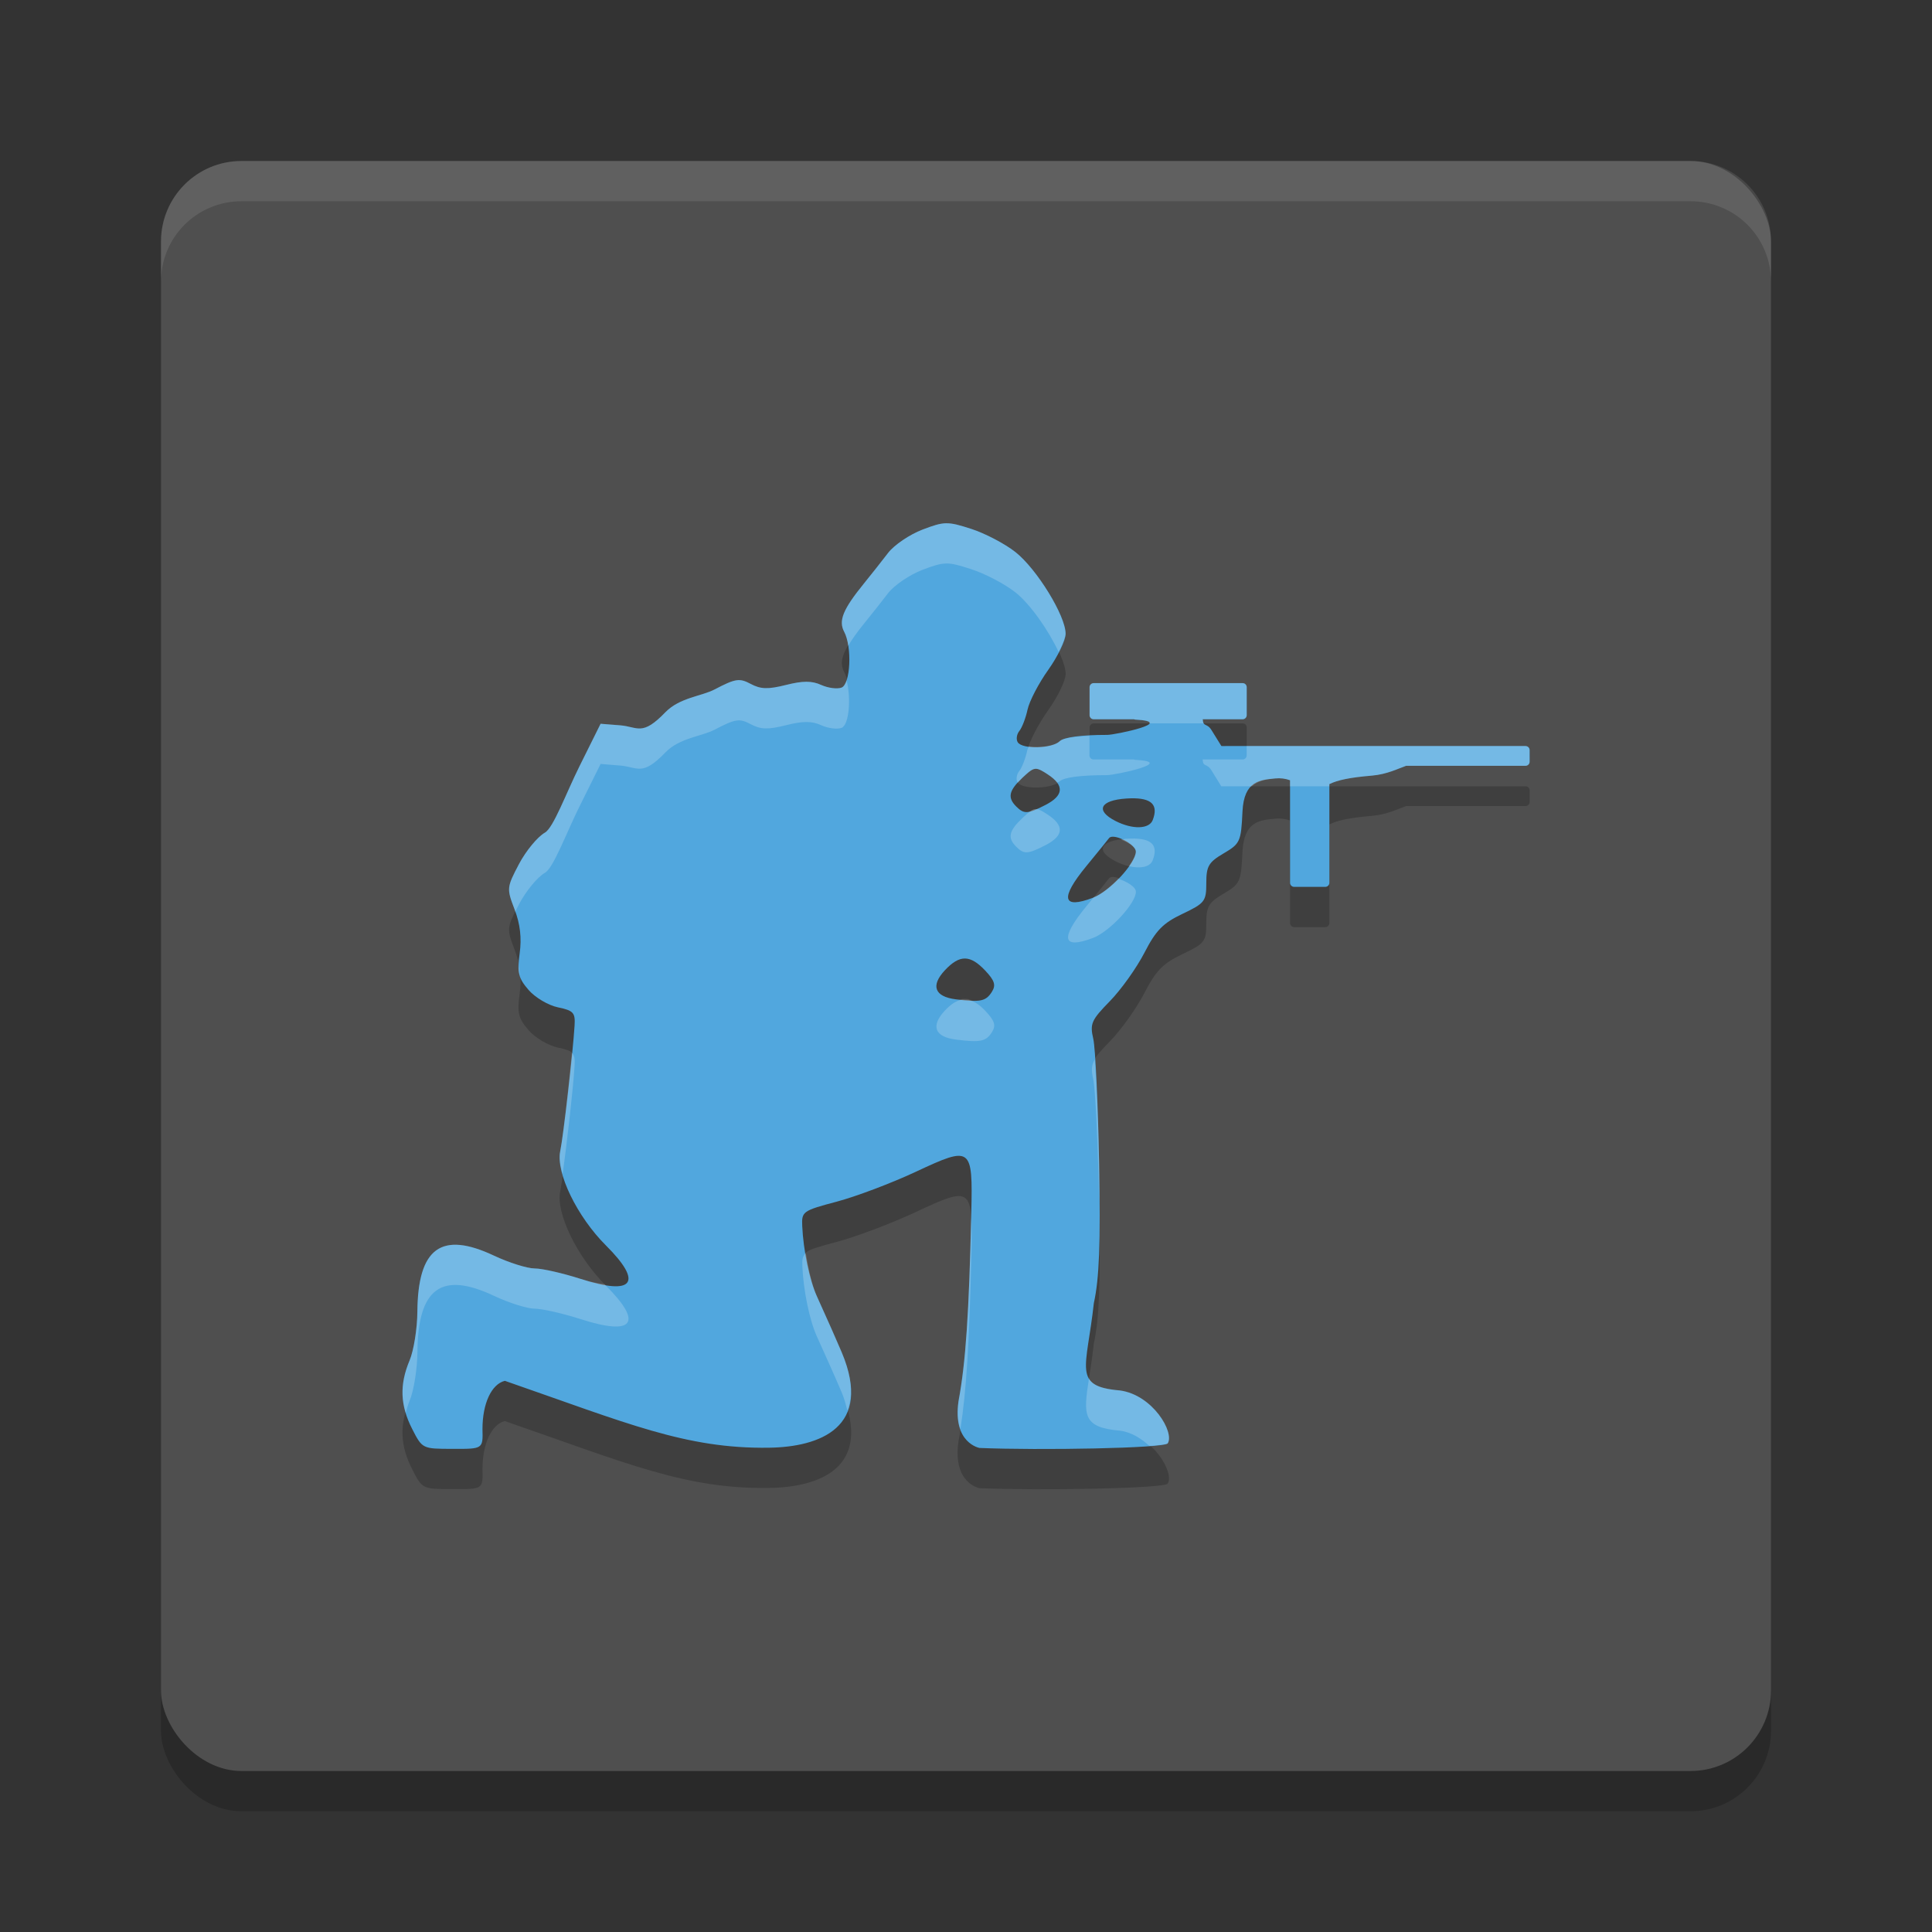 <svg xmlns="http://www.w3.org/2000/svg" width="48" height="48" version="1">
 <rect width="100%" height="100%" fill="#333333" stroke="none"/>
 <rect style="opacity:0.2" width="40" height="40" x="4" y="5" rx="2" ry="2"/>
 <rect style="fill:#4f4f4f" width="40" height="40" x="4" y="4" rx="2" ry="2"/>
 <path style="opacity:0.1;fill:#ffffff" d="M 6,4 C 4.892,4 4,4.892 4,6 L 4,7 C 4,5.892 4.892,5 6,5 l 36,0 c 1.108,0 2,0.892 2,2 L 44,6 C 44,4.892 43.108,4 42,4 L 6,4 Z"/>
 <path style="opacity:0.2" d="m 23.506,14 c -0.161,0.003 -0.316,0.055 -0.587,0.158 -0.319,0.122 -0.704,0.382 -0.855,0.58 -0.151,0.197 -0.421,0.538 -0.599,0.758 -0.521,0.641 -0.638,0.927 -0.491,1.201 0.198,0.368 0.159,1.3 -0.066,1.386 -0.107,0.041 -0.335,0.011 -0.506,-0.066 -0.231,-0.105 -0.454,-0.105 -0.874,3.68e-4 -0.447,0.112 -0.628,0.107 -0.877,-0.026 -0.279,-0.149 -0.378,-0.133 -0.897,0.138 -0.321,0.168 -0.871,0.203 -1.223,0.567 -0.583,0.605 -0.681,0.359 -1.124,0.324 l -0.485,-0.038 -0.526,1.058 c -0.338,0.68 -0.645,1.526 -0.858,1.647 -0.183,0.104 -0.473,0.456 -0.645,0.782 -0.304,0.579 -0.307,0.607 -0.108,1.125 0.139,0.362 0.179,0.711 0.126,1.093 -0.066,0.477 -0.032,0.614 0.22,0.906 0.163,0.189 0.492,0.385 0.732,0.434 0.385,0.08 0.433,0.132 0.412,0.457 -0.043,0.694 -0.276,2.732 -0.357,3.119 -0.111,0.531 0.421,1.626 1.137,2.34 0.931,0.928 0.686,1.254 -0.624,0.832 -0.446,-0.143 -0.962,-0.261 -1.147,-0.261 -0.185,0 -0.64,-0.143 -1.012,-0.318 -1.308,-0.617 -1.89,-0.191 -1.903,1.392 -0.003,0.42 -0.09,0.964 -0.193,1.21 -0.255,0.608 -0.235,1.118 0.065,1.705 0.251,0.491 0.255,0.493 0.999,0.493 C 12,37 12,37 11.987,36.504 c 0,-0.634 0.223,-1.115 0.556,-1.198 3.039,1.054 4.49,1.692 6.564,1.662 1.25,-0.018 2.594,-0.499 1.805,-2.369 -0.151,-0.356 -0.352,-0.807 -0.62,-1.4 -0.181,-0.401 -0.334,-1.14 -0.361,-1.741 -0.016,-0.358 0.015,-0.38 0.857,-0.603 0.481,-0.128 1.366,-0.462 1.966,-0.743 1.383,-0.647 1.415,-0.624 1.378,1.008 -0.056,2.503 -0.139,3.727 -0.319,4.693 -0.151,1.042 0.523,1.161 0.523,1.161 1.487,0.062 4.599,0.009 4.676,-0.115 0.171,-0.275 -0.375,-1.202 -1.187,-1.313 C 26.629,35.445 27,35 27.176,33.377 c 0.136,-0.617 0.168,-1.473 0.131,-3.485 -0.027,-1.467 -0.092,-2.855 -0.145,-3.083 -0.087,-0.375 -0.048,-0.465 0.411,-0.934 0.279,-0.285 0.665,-0.827 0.859,-1.203 0.287,-0.558 0.461,-0.737 0.945,-0.967 0.557,-0.265 0.593,-0.312 0.593,-0.766 0,-0.419 0.057,-0.517 0.431,-0.737 0.41,-0.241 0.433,-0.291 0.468,-1.039 0.037,-0.773 0.444,-0.786 0.814,-0.823 0.13,-0.013 0.253,0.003 0.368,0.045 v 2.548 c 0,0.056 0.045,0.101 0.102,0.101 h 0.773 c 0.056,0 0.102,-0.045 0.102,-0.101 v -2.451 c 0.205,-0.104 0.529,-0.168 1.056,-0.212 0.381,-0.032 0.665,-0.18 0.851,-0.244 h 2.967 c 0.056,0 0.102,-0.045 0.102,-0.101 V 19.636 c 0,-0.056 -0.045,-0.101 -0.102,-0.101 h -7.455 c -0.001,0 -0.002,5.52e-4 -0.003,5.52e-4 l -0.099,-5.52e-4 -0.245,-0.395 c -0.116,-0.187 -0.205,-0.068 -0.218,-0.27 h 0.991 c 0.056,0 0.102,-0.045 0.102,-0.101 v -0.696 c 0,-0.056 -0.045,-0.101 -0.102,-0.101 h -3.7 c -0.056,0 -0.102,0.045 -0.102,0.101 v 0.696 c 0,0.056 0.045,0.101 0.102,0.101 h 1.001 c 0.008,0.002 0.016,0.005 0.025,0.008 1.066,0.055 -0.497,0.38 -0.688,0.38 -0.652,0 -1.08,0.057 -1.18,0.156 -0.19,0.188 -0.934,0.207 -1.046,0.026 -0.044,-0.071 -0.026,-0.198 0.041,-0.28 0.067,-0.083 0.158,-0.321 0.203,-0.53 0.045,-0.209 0.276,-0.653 0.514,-0.987 0.238,-0.334 0.433,-0.737 0.433,-0.898 0,-0.446 -0.715,-1.608 -1.247,-2.029 -0.262,-0.207 -0.757,-0.466 -1.101,-0.577 -0.292,-0.094 -0.458,-0.141 -0.618,-0.138 z m 2.239,6.101 c 0.072,0.004 0.152,0.051 0.285,0.138 0.418,0.273 0.4,0.525 -0.052,0.758 -0.444,0.229 -0.536,0.234 -0.73,0.04 -0.223,-0.222 -0.184,-0.397 0.158,-0.718 0.165,-0.155 0.246,-0.224 0.34,-0.219 z m 2.348,0.733 c 0.518,-0.012 0.692,0.161 0.546,0.54 -0.087,0.227 -0.497,0.239 -0.919,0.026 -0.515,-0.26 -0.393,-0.518 0.265,-0.561 0.038,-0.002 0.074,-0.004 0.108,-0.005 z m -0.444,0.954 c 0.193,7.6e-5 0.57,0.216 0.57,0.37 0,0.289 -0.65,0.99 -1.063,1.146 -0.764,0.29 -0.824,0.016 -0.17,-0.781 0.294,-0.358 0.548,-0.671 0.565,-0.697 0.018,-0.026 0.053,-0.038 0.097,-0.038 z m -3.673,3.026 c 0.157,0.002 0.315,0.102 0.502,0.3 0.235,0.25 0.27,0.362 0.164,0.529 -0.148,0.234 -0.283,0.262 -0.895,0.185 -0.53,-0.067 -0.631,-0.34 -0.268,-0.726 0.183,-0.194 0.339,-0.29 0.496,-0.288 z"/>
 <path style="fill:#51a7de" d="m 23.506,13 c -0.161,0.003 -0.316,0.055 -0.587,0.158 -0.319,0.122 -0.704,0.382 -0.855,0.58 -0.151,0.197 -0.421,0.538 -0.599,0.758 -0.521,0.641 -0.638,0.927 -0.491,1.201 0.198,0.368 0.159,1.3 -0.066,1.386 -0.107,0.041 -0.335,0.011 -0.506,-0.066 -0.231,-0.105 -0.454,-0.105 -0.874,3.68e-4 -0.447,0.112 -0.628,0.107 -0.877,-0.026 -0.279,-0.149 -0.378,-0.133 -0.897,0.138 -0.321,0.168 -0.871,0.203 -1.223,0.567 -0.583,0.605 -0.681,0.359 -1.124,0.324 l -0.485,-0.038 -0.526,1.058 c -0.338,0.68 -0.645,1.526 -0.858,1.647 -0.183,0.104 -0.473,0.456 -0.645,0.782 -0.304,0.579 -0.307,0.607 -0.108,1.125 0.139,0.362 0.179,0.711 0.126,1.093 -0.066,0.477 -0.032,0.614 0.22,0.906 0.163,0.189 0.492,0.385 0.732,0.434 0.385,0.08 0.433,0.132 0.412,0.457 -0.043,0.694 -0.276,2.732 -0.357,3.119 -0.111,0.531 0.421,1.626 1.137,2.34 0.931,0.928 0.686,1.254 -0.624,0.832 -0.446,-0.143 -0.962,-0.261 -1.147,-0.261 -0.185,0 -0.64,-0.143 -1.012,-0.318 -1.308,-0.617 -1.89,-0.191 -1.903,1.392 -0.003,0.42 -0.09,0.964 -0.193,1.21 -0.255,0.608 -0.235,1.118 0.065,1.705 0.251,0.491 0.255,0.493 0.999,0.493 C 12,36 12,36 11.987,35.504 c 0,-0.634 0.223,-1.115 0.556,-1.198 3.039,1.054 4.49,1.692 6.564,1.662 1.25,-0.018 2.594,-0.499 1.805,-2.369 -0.151,-0.356 -0.352,-0.807 -0.62,-1.4 -0.181,-0.401 -0.334,-1.14 -0.361,-1.741 -0.016,-0.358 0.015,-0.38 0.857,-0.603 0.481,-0.128 1.366,-0.462 1.966,-0.743 1.383,-0.647 1.415,-0.624 1.378,1.008 -0.056,2.503 -0.139,3.727 -0.319,4.693 -0.151,1.042 0.523,1.161 0.523,1.161 1.487,0.062 4.599,0.009 4.676,-0.115 0.171,-0.275 -0.375,-1.202 -1.187,-1.313 C 26.629,34.445 27,34 27.176,32.377 c 0.136,-0.617 0.168,-1.473 0.131,-3.485 -0.027,-1.467 -0.092,-2.855 -0.145,-3.083 -0.087,-0.375 -0.048,-0.465 0.411,-0.934 0.279,-0.285 0.665,-0.827 0.859,-1.203 0.287,-0.558 0.461,-0.737 0.945,-0.967 0.557,-0.265 0.593,-0.312 0.593,-0.766 0,-0.419 0.057,-0.517 0.431,-0.737 0.41,-0.241 0.433,-0.291 0.468,-1.039 0.037,-0.773 0.444,-0.786 0.814,-0.823 0.13,-0.013 0.253,0.003 0.368,0.045 v 2.548 c 0,0.056 0.045,0.101 0.102,0.101 h 0.773 c 0.056,0 0.102,-0.045 0.102,-0.101 v -2.451 c 0.205,-0.104 0.529,-0.168 1.056,-0.212 0.381,-0.032 0.665,-0.18 0.851,-0.244 h 2.967 c 0.056,0 0.102,-0.045 0.102,-0.101 V 18.636 c 0,-0.056 -0.045,-0.101 -0.102,-0.101 h -7.455 c -0.001,0 -0.002,5.52e-4 -0.003,5.52e-4 l -0.099,-5.52e-4 -0.245,-0.395 c -0.116,-0.187 -0.205,-0.068 -0.218,-0.27 h 0.991 c 0.056,0 0.102,-0.045 0.102,-0.101 v -0.696 c 0,-0.056 -0.045,-0.101 -0.102,-0.101 h -3.7 c -0.056,0 -0.102,0.045 -0.102,0.101 v 0.696 c 0,0.056 0.045,0.101 0.102,0.101 h 1.001 c 0.008,0.002 0.016,0.005 0.025,0.008 1.066,0.055 -0.497,0.38 -0.688,0.38 -0.652,0 -1.08,0.057 -1.18,0.156 -0.19,0.188 -0.934,0.207 -1.046,0.026 -0.044,-0.071 -0.026,-0.198 0.041,-0.28 0.067,-0.083 0.158,-0.321 0.203,-0.53 0.045,-0.209 0.276,-0.653 0.514,-0.987 0.238,-0.334 0.433,-0.737 0.433,-0.898 0,-0.446 -0.715,-1.608 -1.247,-2.029 -0.262,-0.207 -0.757,-0.466 -1.101,-0.577 -0.292,-0.094 -0.458,-0.141 -0.618,-0.138 z m 2.239,6.101 c 0.072,0.004 0.152,0.051 0.285,0.138 0.418,0.273 0.4,0.525 -0.052,0.758 -0.444,0.229 -0.536,0.234 -0.73,0.04 -0.223,-0.222 -0.184,-0.397 0.158,-0.718 0.165,-0.155 0.246,-0.224 0.34,-0.219 z m 2.348,0.733 c 0.518,-0.012 0.692,0.161 0.546,0.54 -0.087,0.227 -0.497,0.239 -0.919,0.026 -0.515,-0.26 -0.393,-0.518 0.265,-0.561 0.038,-0.002 0.074,-0.004 0.108,-0.005 z m -0.444,0.954 c 0.193,7.6e-5 0.57,0.216 0.57,0.37 0,0.289 -0.65,0.99 -1.063,1.146 -0.764,0.29 -0.824,0.016 -0.17,-0.781 0.294,-0.358 0.548,-0.671 0.565,-0.697 0.018,-0.026 0.053,-0.038 0.097,-0.038 z m -3.673,3.026 c 0.157,0.002 0.315,0.102 0.502,0.3 0.235,0.25 0.27,0.362 0.164,0.529 -0.148,0.234 -0.283,0.262 -0.895,0.185 -0.53,-0.067 -0.631,-0.34 -0.268,-0.726 0.183,-0.194 0.339,-0.29 0.496,-0.288 z"/>
 <path style="fill:#ffffff;opacity:0.2" d="M 23.506 13 C 23.345 13.003 23.189 13.055 22.918 13.158 C 22.599 13.28 22.215 13.541 22.064 13.738 C 21.914 13.935 21.644 14.276 21.465 14.496 C 20.944 15.137 20.826 15.423 20.973 15.697 C 21.02 15.786 21.053 15.91 21.074 16.045 C 21.164 15.892 21.282 15.721 21.465 15.496 C 21.644 15.276 21.914 14.935 22.064 14.738 C 22.215 14.541 22.599 14.28 22.918 14.158 C 23.189 14.055 23.345 14.003 23.506 14 C 23.666 13.997 23.831 14.045 24.123 14.139 C 24.467 14.249 24.963 14.508 25.225 14.715 C 25.602 15.012 26.059 15.675 26.301 16.199 C 26.399 16.008 26.471 15.835 26.471 15.744 C 26.471 15.298 25.757 14.135 25.225 13.715 C 24.963 13.508 24.467 13.249 24.123 13.139 C 23.831 13.045 23.666 12.997 23.506 13 z M 18.291 16.902 C 18.166 16.921 18.013 16.993 17.754 17.129 C 17.433 17.297 16.883 17.331 16.531 17.695 C 15.948 18.3 15.849 18.055 15.406 18.02 L 14.922 17.98 L 14.396 19.039 C 14.059 19.719 13.751 20.565 13.537 20.686 C 13.354 20.789 13.064 21.142 12.893 21.469 C 12.588 22.048 12.587 22.075 12.785 22.594 C 12.793 22.614 12.794 22.634 12.801 22.654 C 12.831 22.594 12.852 22.546 12.893 22.469 C 13.064 22.142 13.354 21.789 13.537 21.686 C 13.751 21.565 14.059 20.719 14.396 20.039 L 14.922 18.98 L 15.406 19.02 C 15.849 19.055 15.948 19.3 16.531 18.695 C 16.883 18.331 17.433 18.297 17.754 18.129 C 18.273 17.858 18.372 17.844 18.65 17.992 C 18.899 18.125 19.081 18.13 19.527 18.018 C 19.947 17.912 20.171 17.912 20.402 18.018 C 20.573 18.095 20.801 18.125 20.908 18.084 C 21.101 18.01 21.146 17.331 21.033 16.902 C 21.002 16.996 20.96 17.064 20.908 17.084 C 20.801 17.125 20.573 17.095 20.402 17.018 C 20.171 16.912 19.947 16.912 19.527 17.018 C 19.081 17.13 18.899 17.125 18.65 16.992 C 18.511 16.918 18.416 16.883 18.291 16.902 z M 27.17 16.971 C 27.114 16.971 27.068 17.016 27.068 17.072 L 27.068 17.768 C 27.068 17.824 27.114 17.869 27.17 17.869 L 28.172 17.869 C 28.18 17.872 28.187 17.875 28.195 17.877 C 28.486 17.892 28.572 17.928 28.553 17.971 L 29.902 17.971 C 29.89 17.95 29.882 17.92 29.879 17.869 L 30.871 17.869 C 30.927 17.869 30.973 17.824 30.973 17.768 L 30.973 17.072 C 30.973 17.016 30.927 16.971 30.871 16.971 L 27.17 16.971 z M 27.068 18.281 C 26.691 18.303 26.4 18.34 26.328 18.412 C 26.2 18.539 25.829 18.581 25.561 18.545 C 25.553 18.568 25.53 18.609 25.525 18.629 C 25.481 18.838 25.389 19.076 25.322 19.158 C 25.256 19.241 25.237 19.368 25.281 19.439 C 25.283 19.442 25.289 19.441 25.291 19.443 C 25.328 19.403 25.357 19.366 25.406 19.32 C 25.571 19.166 25.653 19.097 25.746 19.102 C 25.819 19.105 25.897 19.152 26.029 19.238 C 26.136 19.308 26.214 19.376 26.264 19.443 C 26.282 19.432 26.315 19.426 26.328 19.412 C 26.428 19.313 26.856 19.258 27.508 19.258 C 27.699 19.258 29.261 18.932 28.195 18.877 C 28.187 18.875 28.18 18.872 28.172 18.869 L 27.17 18.869 C 27.114 18.869 27.068 18.824 27.068 18.768 L 27.068 18.281 z M 30.973 18.535 L 30.973 18.768 C 30.973 18.824 30.927 18.869 30.871 18.869 L 29.879 18.869 C 29.892 19.072 29.981 18.951 30.098 19.139 L 30.342 19.535 L 30.441 19.535 C 30.441 19.535 30.443 19.535 30.443 19.535 L 31.102 19.535 C 31.261 19.391 31.474 19.36 31.682 19.34 C 31.811 19.327 31.934 19.343 32.049 19.385 L 32.049 19.535 L 33.025 19.535 L 33.025 19.482 C 33.23 19.379 33.553 19.316 34.08 19.271 C 34.461 19.239 34.745 19.091 34.932 19.027 L 37.898 19.027 C 37.955 19.027 38 18.982 38 18.926 L 38 18.637 C 38 18.581 37.955 18.535 37.898 18.535 L 30.973 18.535 z M 25.746 20.102 C 25.653 20.097 25.571 20.166 25.406 20.32 C 25.064 20.641 25.025 20.815 25.248 21.037 C 25.442 21.231 25.534 21.225 25.979 20.996 C 26.431 20.763 26.447 20.511 26.029 20.238 C 25.897 20.152 25.819 20.105 25.746 20.102 z M 28.094 20.834 C 28.059 20.835 28.024 20.835 27.986 20.838 C 27.932 20.841 27.904 20.855 27.857 20.861 C 28.037 20.934 28.221 21.047 28.221 21.156 C 28.221 21.246 28.146 21.379 28.047 21.52 C 28.336 21.589 28.575 21.54 28.639 21.373 C 28.785 20.994 28.612 20.822 28.094 20.834 z M 27.783 21.834 C 27.585 22.036 27.358 22.218 27.172 22.293 C 27.091 22.392 27.083 22.404 26.986 22.521 C 26.332 23.319 26.392 23.592 27.156 23.303 C 27.569 23.146 28.221 22.445 28.221 22.156 C 28.221 22.031 27.98 21.892 27.783 21.834 z M 12.883 23.988 C 12.88 24.09 12.894 24.17 12.918 24.246 C 12.913 24.16 12.899 24.073 12.883 23.988 z M 23.904 24.834 C 23.771 24.858 23.636 24.937 23.48 25.102 C 23.117 25.487 23.218 25.761 23.748 25.828 C 24.36 25.905 24.497 25.877 24.645 25.643 C 24.75 25.475 24.714 25.363 24.479 25.113 C 24.325 24.95 24.192 24.87 24.062 24.84 C 24.011 24.838 23.968 24.84 23.904 24.834 z M 14.209 26.158 C 14.125 27.048 13.982 28.294 13.918 28.604 C 13.887 28.753 13.916 28.952 13.977 29.17 C 14.078 28.477 14.239 27.074 14.275 26.484 C 14.286 26.315 14.274 26.222 14.209 26.158 z M 27.199 26.32 C 27.114 26.471 27.111 26.596 27.16 26.809 C 27.213 27.037 27.28 28.425 27.307 29.893 C 27.306 29.551 27.315 29.337 27.307 28.893 C 27.286 27.774 27.242 26.868 27.199 26.32 z M 24.129 30.258 C 24.073 32.642 23.992 33.87 23.816 34.812 C 23.772 35.119 23.801 35.339 23.861 35.506 C 24.007 34.58 24.084 33.379 24.135 31.119 C 24.143 30.743 24.143 30.474 24.129 30.258 z M 11.426 30.93 C 10.71 30.863 10.38 31.4 10.371 32.588 C 10.368 33.007 10.281 33.553 10.178 33.799 C 9.982 34.265 9.95 34.674 10.08 35.104 C 10.108 35.003 10.134 34.904 10.178 34.799 C 10.281 34.553 10.368 34.007 10.371 33.588 C 10.384 32.004 10.965 31.578 12.273 32.195 C 12.645 32.37 13.1 32.514 13.285 32.514 C 13.47 32.514 13.986 32.632 14.432 32.775 C 15.742 33.197 15.986 32.872 15.055 31.943 C 15.045 31.933 15.037 31.92 15.027 31.91 C 14.856 31.883 14.681 31.856 14.432 31.775 C 13.986 31.632 13.47 31.514 13.285 31.514 C 13.1 31.514 12.645 31.37 12.273 31.195 C 11.946 31.041 11.664 30.952 11.426 30.93 z M 20.02 31.135 C 19.938 31.209 19.926 31.298 19.934 31.459 C 19.96 32.06 20.112 32.798 20.293 33.199 C 20.561 33.792 20.763 34.243 20.914 34.6 C 20.983 34.763 21.015 34.902 21.053 35.045 C 21.188 34.695 21.181 34.232 20.914 33.6 C 20.763 33.243 20.561 32.792 20.293 32.199 C 20.177 31.942 20.087 31.545 20.02 31.135 z M 27.055 34.25 C 26.915 35.153 26.888 35.466 27.828 35.545 C 28.119 35.585 28.355 35.742 28.557 35.924 C 28.791 35.905 28.998 35.885 29.014 35.859 C 29.184 35.584 28.64 34.656 27.828 34.545 C 27.384 34.508 27.158 34.424 27.055 34.25 z"/>
</svg>
